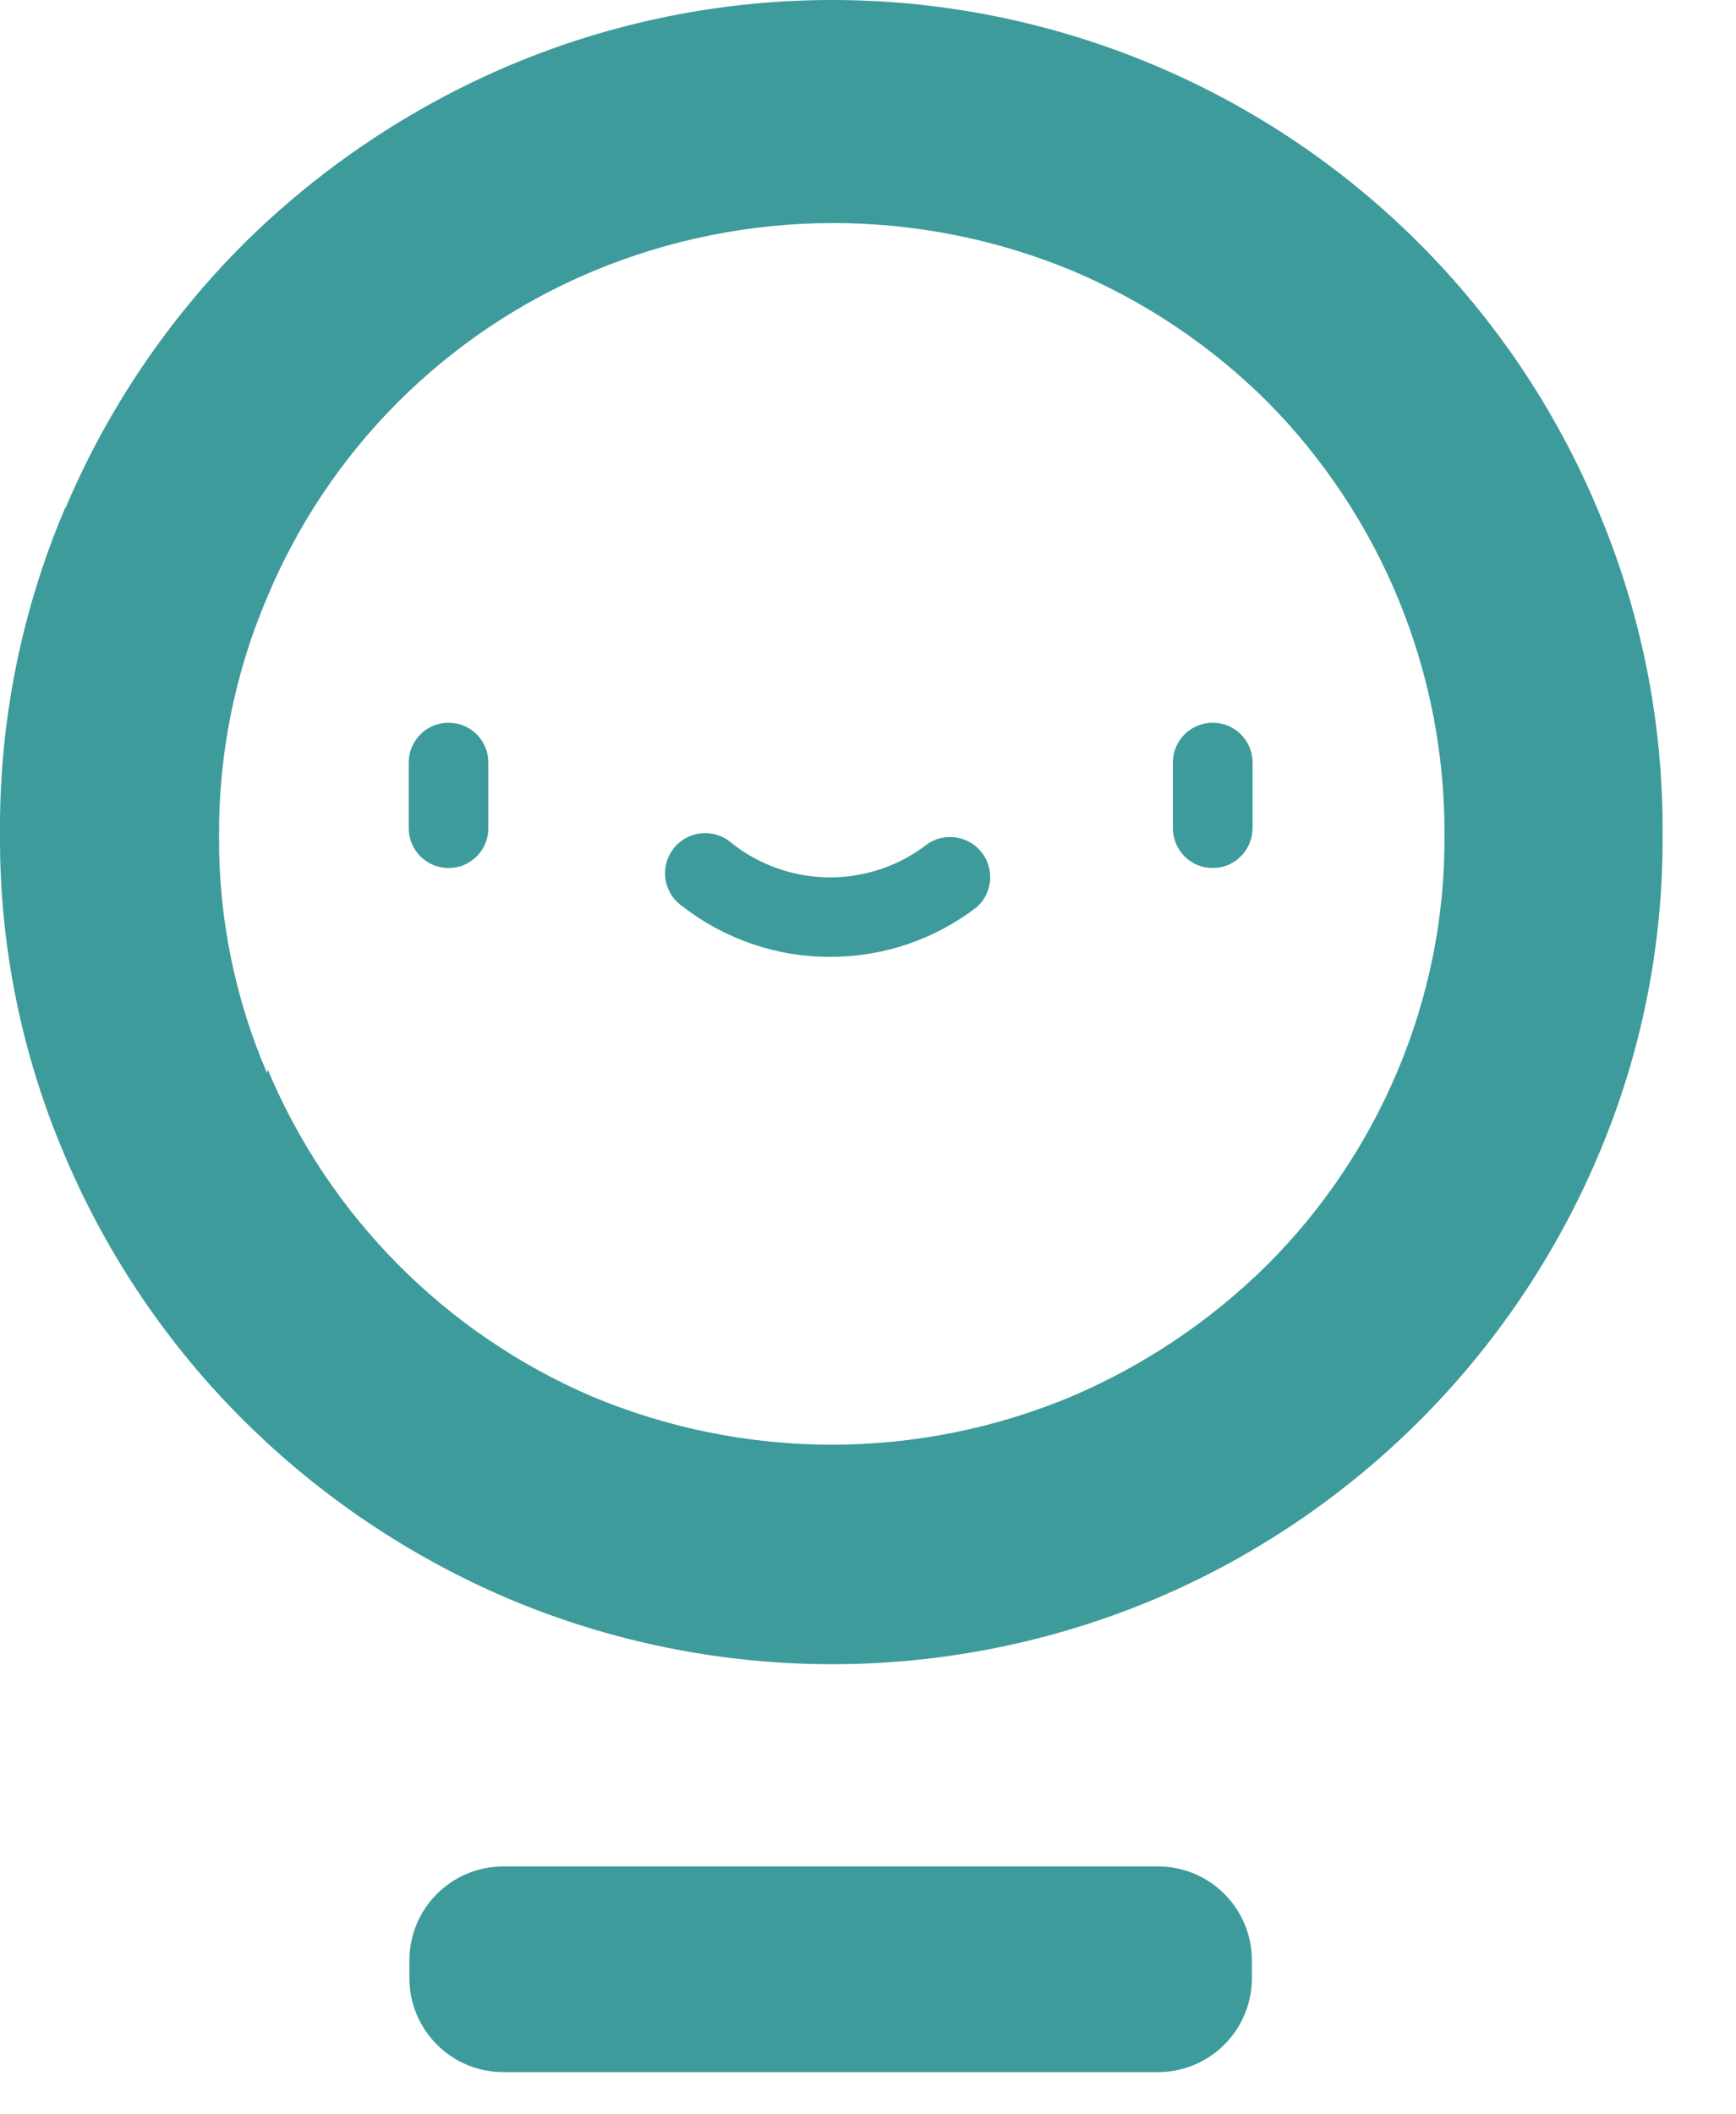 <svg width="23" height="28" viewBox="0 0 23 28" fill="none" xmlns="http://www.w3.org/2000/svg">
<path d="M0.865 6.734C1.421 5.421 2.226 4.228 3.235 3.222C4.245 2.223 5.436 1.425 6.743 0.869C8.097 0.296 9.553 0 11.024 0C12.495 0 13.951 0.296 15.306 0.869C17.948 1.985 20.05 4.09 21.162 6.734C21.744 8.101 22.039 9.573 22.027 11.059C22.036 12.527 21.742 13.982 21.162 15.332C20.039 17.963 17.94 20.058 15.306 21.174C13.951 21.745 12.495 22.039 11.024 22.039C9.554 22.039 8.098 21.745 6.743 21.174C5.435 20.618 4.244 19.819 3.235 18.817C2.226 17.816 1.421 16.627 0.865 15.319C0.285 13.969 -0.009 12.514 0 11.046C-0.012 9.56 0.283 8.088 0.865 6.721V6.734ZM3.547 14.164C4.362 16.106 5.898 17.656 7.833 18.489C8.842 18.913 9.925 19.132 11.02 19.132C12.115 19.132 13.198 18.913 14.207 18.489C15.166 18.078 16.039 17.491 16.781 16.759C17.519 16.024 18.106 15.153 18.511 14.194C18.931 13.204 19.145 12.138 19.138 11.063C19.143 9.998 18.939 8.943 18.536 7.957C18.133 6.972 17.539 6.075 16.79 5.319C16.05 4.583 15.177 3.996 14.216 3.589C13.21 3.17 12.13 2.954 11.04 2.954C9.949 2.954 8.869 3.17 7.863 3.589C5.908 4.405 4.354 5.959 3.538 7.914C3.111 8.915 2.895 9.992 2.902 11.08C2.896 12.156 3.113 13.223 3.538 14.211" fill="#3E9B9B"/>
<path d="M16.071 11.495C16.001 11.496 15.932 11.483 15.867 11.456C15.802 11.43 15.743 11.39 15.694 11.341C15.644 11.291 15.605 11.232 15.579 11.168C15.552 11.103 15.539 11.033 15.539 10.963V10.098C15.539 9.959 15.595 9.824 15.694 9.725C15.793 9.626 15.927 9.571 16.067 9.571C16.207 9.571 16.341 9.626 16.44 9.725C16.539 9.824 16.595 9.959 16.595 10.098V10.963C16.595 11.033 16.582 11.102 16.555 11.167C16.529 11.231 16.491 11.29 16.441 11.339C16.392 11.389 16.334 11.428 16.27 11.455C16.206 11.482 16.137 11.495 16.067 11.495" fill="#3E9B9B"/>
<path d="M5.943 11.495C5.873 11.495 5.804 11.482 5.74 11.455C5.675 11.428 5.617 11.389 5.568 11.339C5.519 11.29 5.48 11.231 5.454 11.167C5.428 11.102 5.415 11.033 5.415 10.963V10.098C5.415 9.959 5.471 9.824 5.57 9.725C5.669 9.626 5.803 9.571 5.943 9.571C6.083 9.571 6.217 9.626 6.316 9.725C6.415 9.824 6.47 9.959 6.47 10.098V10.963C6.471 11.033 6.458 11.102 6.431 11.167C6.405 11.231 6.366 11.29 6.317 11.339C6.268 11.389 6.21 11.428 6.146 11.455C6.081 11.482 6.012 11.495 5.943 11.495Z" fill="#3E9B9B"/>
<path d="M11.007 12.672C10.3 12.675 9.612 12.442 9.052 12.01C8.991 11.97 8.938 11.918 8.898 11.856C8.858 11.795 8.831 11.726 8.819 11.653C8.806 11.581 8.809 11.507 8.827 11.436C8.845 11.364 8.878 11.298 8.922 11.239C8.967 11.181 9.024 11.133 9.088 11.098C9.153 11.063 9.224 11.041 9.297 11.035C9.37 11.029 9.444 11.037 9.513 11.061C9.583 11.084 9.647 11.122 9.701 11.171C10.071 11.462 10.528 11.619 10.998 11.619C11.469 11.619 11.926 11.462 12.296 11.171C12.408 11.098 12.543 11.07 12.675 11.092C12.807 11.114 12.926 11.185 13.008 11.291C13.09 11.397 13.129 11.53 13.117 11.663C13.105 11.796 13.044 11.92 12.945 12.01C12.388 12.44 11.705 12.672 11.003 12.672" fill="#3E9B9B"/>
<path d="M15.341 24.717H6.669C5.981 24.717 5.424 25.274 5.424 25.962V26.196C5.424 26.884 5.981 27.441 6.669 27.441H15.341C16.029 27.441 16.586 26.884 16.586 26.196V25.962C16.586 25.274 16.029 24.717 15.341 24.717Z" fill="#3E9B9B"/>
</svg>
